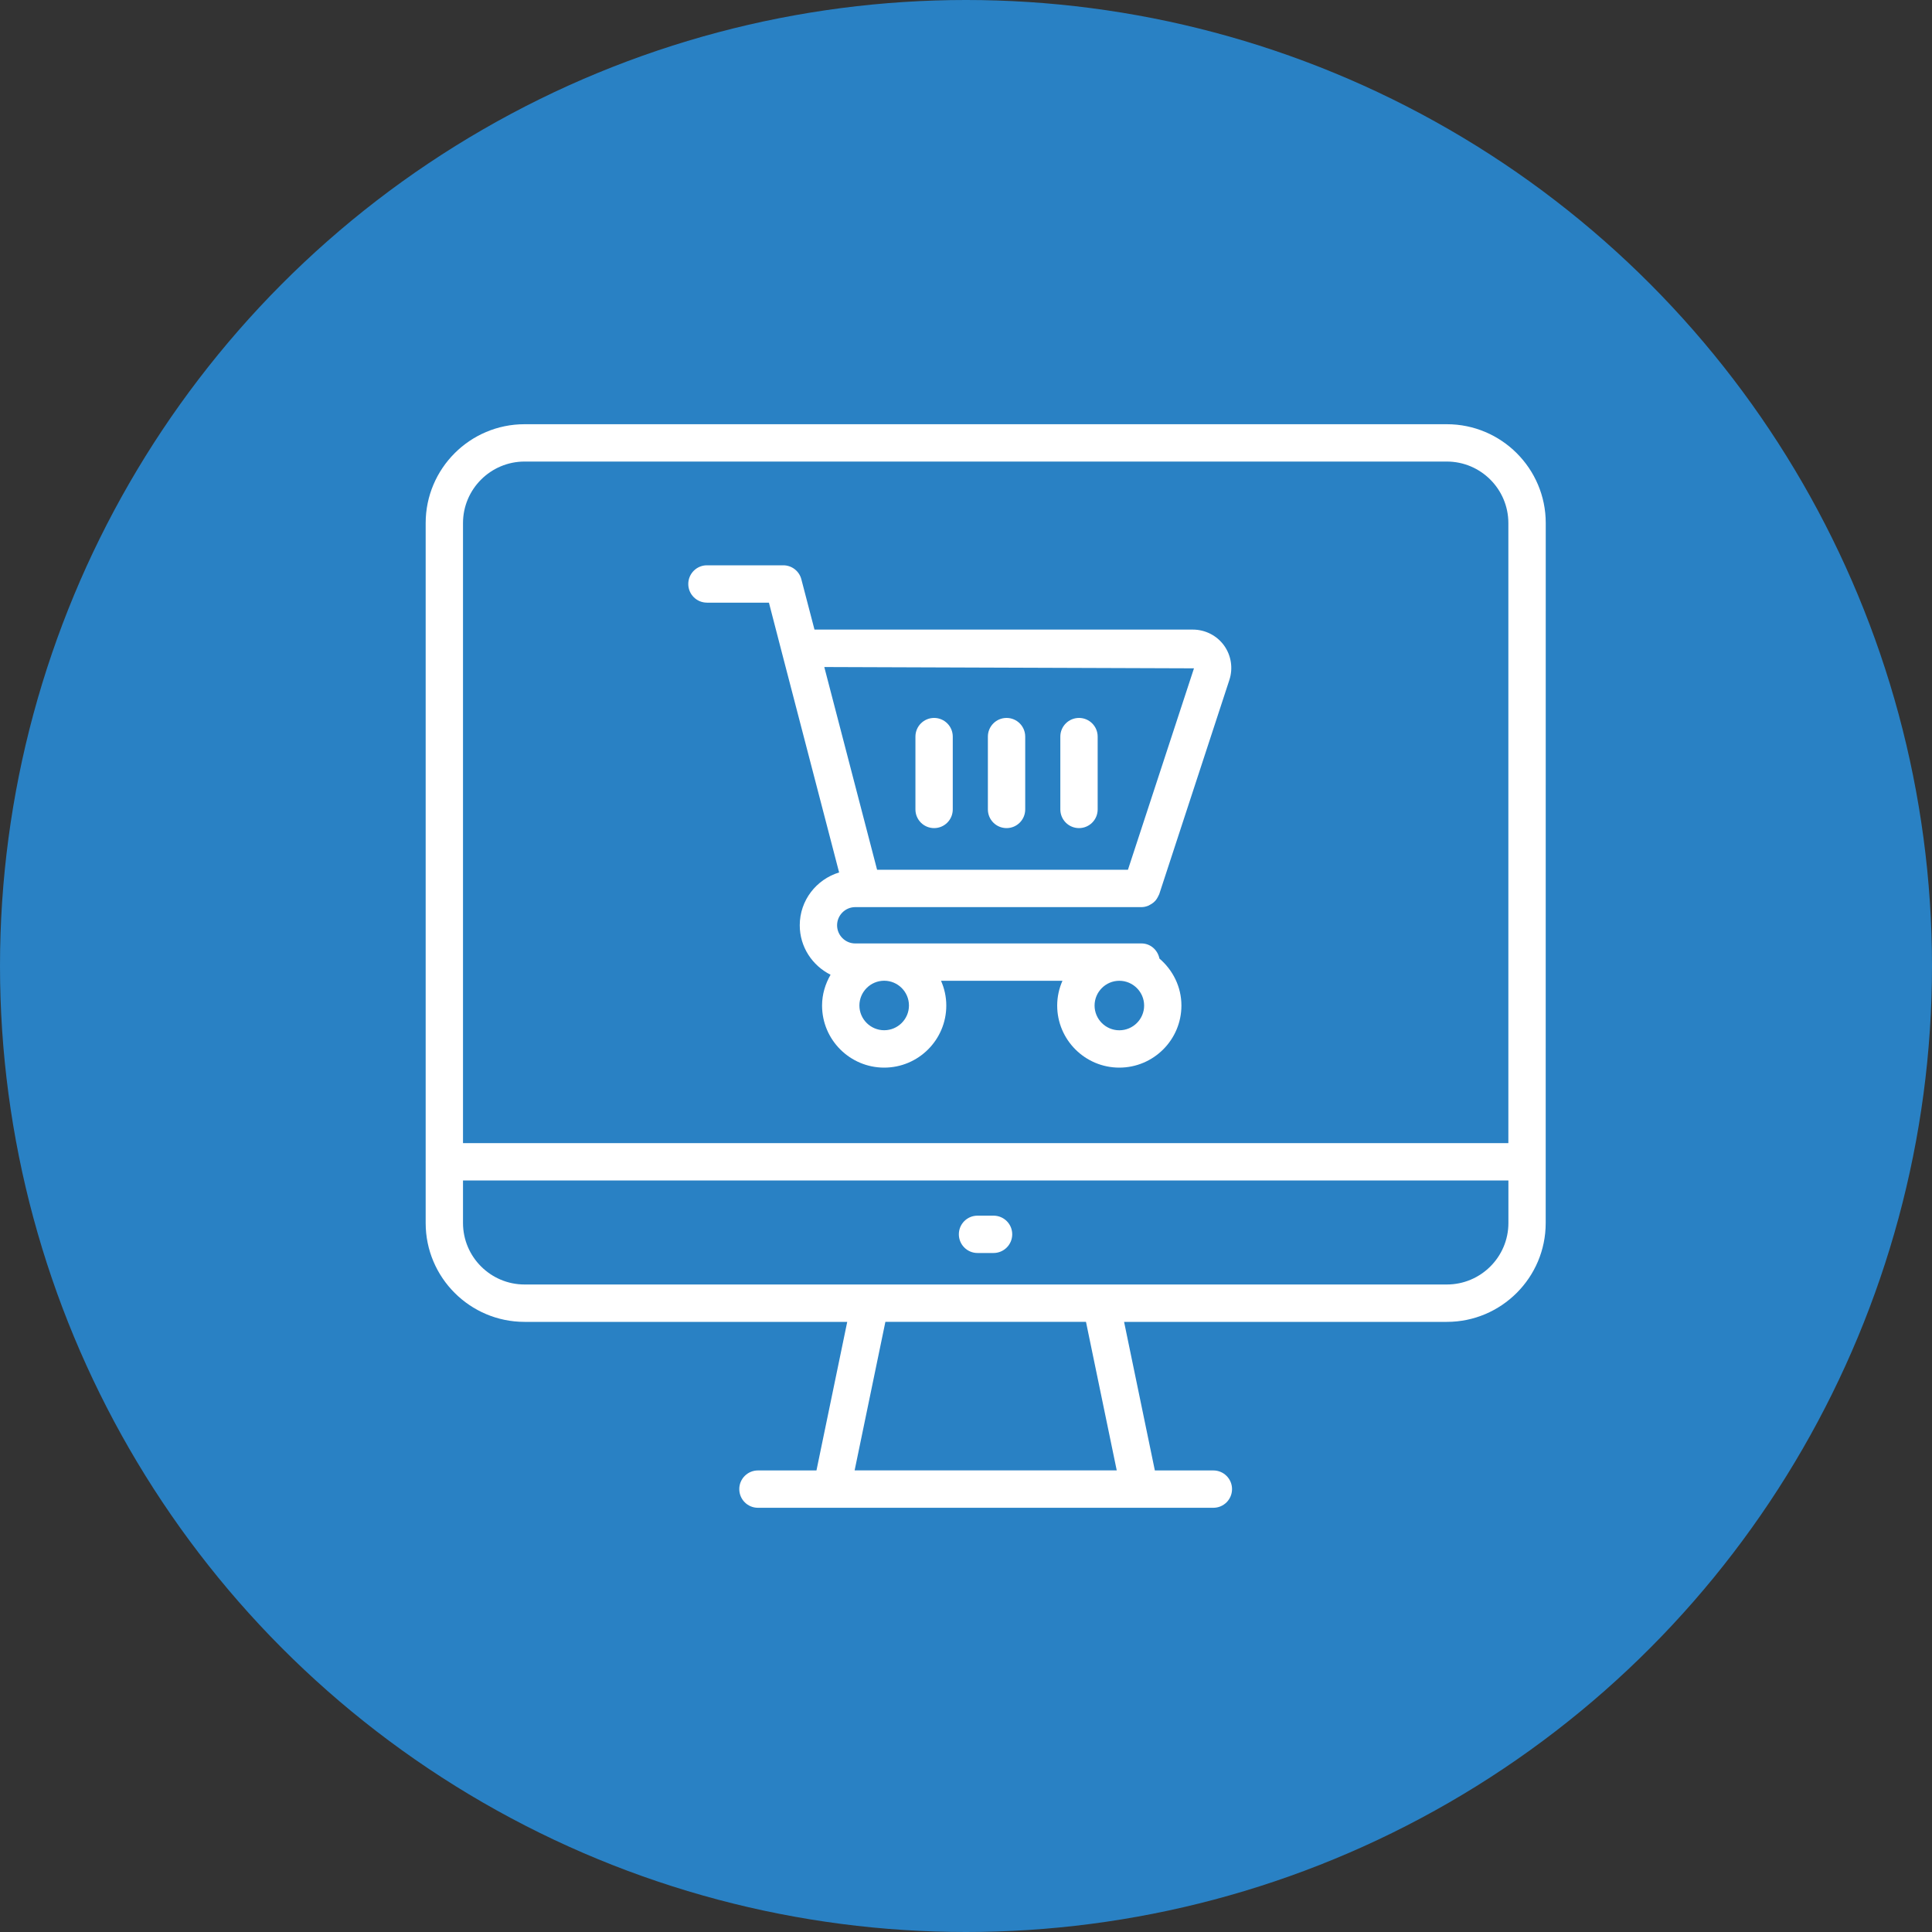 <svg width="40" height="40" viewBox="0 0 40 40" fill="none" xmlns="http://www.w3.org/2000/svg">
<rect x="0" y="0" width="40" height="40" fill="#333333" stroke="none"/>
<circle cx="20" cy="20" r="20" fill="#2981C4"/>
<path d="M19.34 17.145C19.553 17.145 19.726 16.972 19.726 16.758V15.251C19.726 15.037 19.553 14.864 19.34 14.864C19.126 14.864 18.953 15.037 18.953 15.251V16.758C18.953 16.972 19.126 17.145 19.34 17.145Z" fill="white"/>
<path d="M20.84 17.145C21.053 17.145 21.226 16.972 21.226 16.758V15.251C21.226 15.037 21.053 14.864 20.84 14.864C20.626 14.864 20.453 15.037 20.453 15.251V16.758C20.453 16.972 20.626 17.145 20.84 17.145Z" fill="white"/>
<path d="M22.34 17.145C22.553 17.145 22.726 16.972 22.726 16.758V15.251C22.726 15.037 22.553 14.864 22.34 14.864C22.126 14.864 21.953 15.037 21.953 15.251V16.758C21.953 16.972 22.126 17.145 22.34 17.145Z" fill="white"/>
<path d="M14.638 12.478H15.92L16.19 13.52L17.373 18.063C16.902 18.207 16.558 18.64 16.558 19.157C16.558 19.606 16.819 19.992 17.196 20.181C17.087 20.37 17.02 20.586 17.02 20.819C17.02 21.528 17.597 22.104 18.306 22.104C19.016 22.104 19.592 21.527 19.592 20.819C19.592 20.636 19.552 20.463 19.483 20.306H21.997C21.928 20.463 21.888 20.636 21.888 20.819C21.888 21.528 22.465 22.104 23.174 22.104C23.883 22.104 24.46 21.527 24.46 20.819C24.46 20.429 24.281 20.082 24.005 19.846C23.969 19.669 23.82 19.533 23.634 19.533H17.706C17.5 19.533 17.331 19.364 17.331 19.157C17.331 18.95 17.5 18.781 17.706 18.781H23.634C23.682 18.781 23.727 18.77 23.771 18.753C23.784 18.747 23.797 18.74 23.809 18.733C23.837 18.718 23.863 18.702 23.886 18.682C23.898 18.671 23.909 18.66 23.921 18.648C23.941 18.625 23.957 18.599 23.971 18.573C23.978 18.558 23.986 18.545 23.992 18.53C23.994 18.524 23.998 18.52 24 18.515L25.453 14.077C25.532 13.836 25.491 13.569 25.342 13.363C25.193 13.157 24.951 13.035 24.697 13.035H16.863L16.591 11.993C16.547 11.823 16.393 11.704 16.217 11.704H14.636C14.423 11.704 14.25 11.877 14.25 12.091C14.25 12.304 14.423 12.477 14.636 12.477L14.638 12.478ZM18.819 20.818C18.819 21.1 18.589 21.33 18.306 21.33C18.024 21.33 17.793 21.1 17.793 20.818C17.793 20.536 18.023 20.305 18.306 20.305C18.589 20.305 18.819 20.535 18.819 20.818ZM23.174 21.331C22.892 21.331 22.662 21.101 22.662 20.819C22.662 20.537 22.892 20.306 23.174 20.306C23.456 20.306 23.688 20.536 23.688 20.819C23.688 21.102 23.457 21.331 23.174 21.331ZM24.72 13.837L23.353 18.007H18.159L17.066 13.81L24.72 13.837L24.72 13.837Z" fill="white"/>
<path d="M29.956 8.783H10.86C9.731 8.783 8.813 9.701 8.813 10.83V24.05C8.813 24.05 8.812 24.052 8.812 24.054C8.812 24.056 8.813 24.056 8.813 24.058V25.322C8.813 26.45 9.731 27.368 10.86 27.368H17.541L16.904 30.444H15.692C15.479 30.444 15.306 30.617 15.306 30.83C15.306 31.044 15.479 31.217 15.692 31.217H25.121C25.335 31.217 25.508 31.044 25.508 30.83C25.508 30.617 25.335 30.444 25.121 30.444H23.91L23.273 27.368H29.956C31.084 27.368 32.002 26.45 32.002 25.322L32.003 10.829C32.003 9.701 31.085 8.783 29.956 8.783ZM10.86 9.556H29.955C30.658 9.556 31.229 10.128 31.229 10.83V23.667H9.586V10.83C9.586 10.127 10.159 9.556 10.86 9.556ZM23.121 30.443H17.694L18.331 27.367H22.484L23.121 30.443ZM29.956 26.594H10.86C10.158 26.594 9.586 26.022 9.586 25.321V24.441H31.23V25.321C31.23 26.023 30.658 26.594 29.956 26.594Z" fill="white"/>
<path d="M20.57 25.169H20.238C20.024 25.169 19.852 25.341 19.852 25.555C19.852 25.768 20.024 25.942 20.238 25.942H20.57C20.784 25.942 20.957 25.768 20.957 25.555C20.957 25.341 20.784 25.169 20.57 25.169Z" fill="white"/>
</svg>
